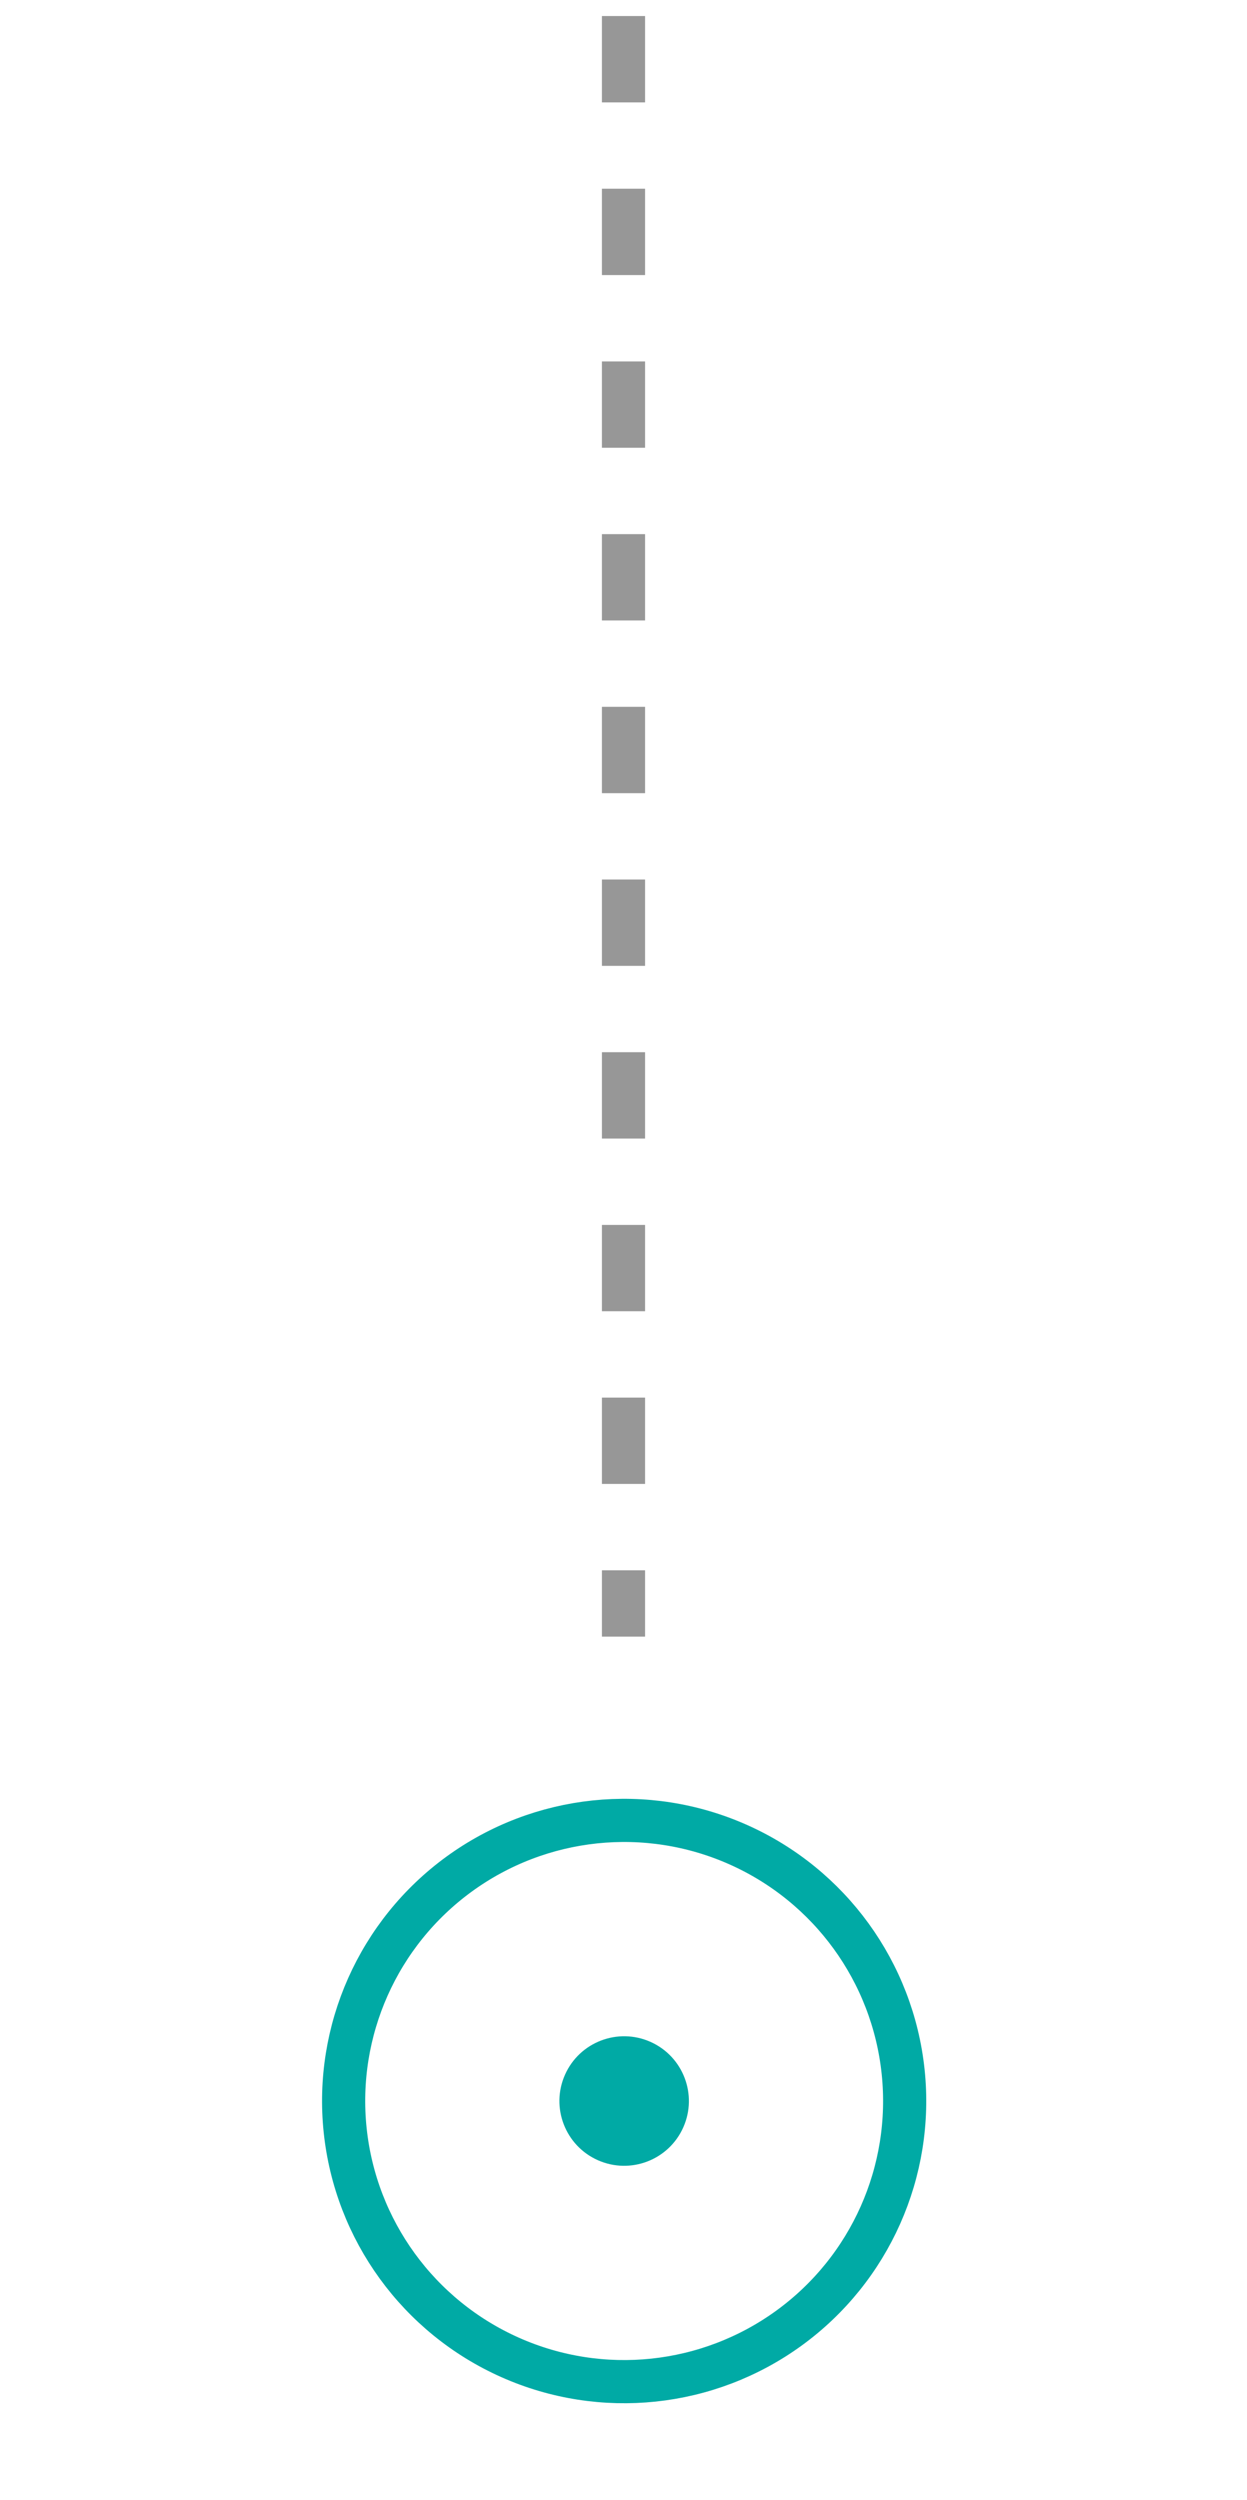 <svg xmlns="http://www.w3.org/2000/svg" width="57.79" height="115.813" viewBox="0 0 57.79 115.813">
  <g id="Group_2974" data-name="Group 2974" transform="translate(-880.421 -985.118) rotate(24)">
    <circle id="Ellipse_999" data-name="Ellipse 999" cx="3" cy="3" r="3" transform="translate(1274 616) rotate(90)" fill="#00aaa5"/>
    <g id="Ellipse_1000" data-name="Ellipse 1000" transform="translate(1285 605) rotate(90)" fill="none" stroke="#00aaa5" stroke-width="2">
      <circle cx="14" cy="14" r="14" stroke="none"/>
      <circle cx="14" cy="14" r="13" fill="none"/>
    </g>
    <path id="Path_11556" data-name="Path 11556" d="M-8.286-18.61,22.249,49.972" transform="translate(1239.973 549.387)" fill="none" stroke="#000" stroke-width="2" stroke-dasharray="4 4" opacity="0.409"/>
  </g>
</svg>
